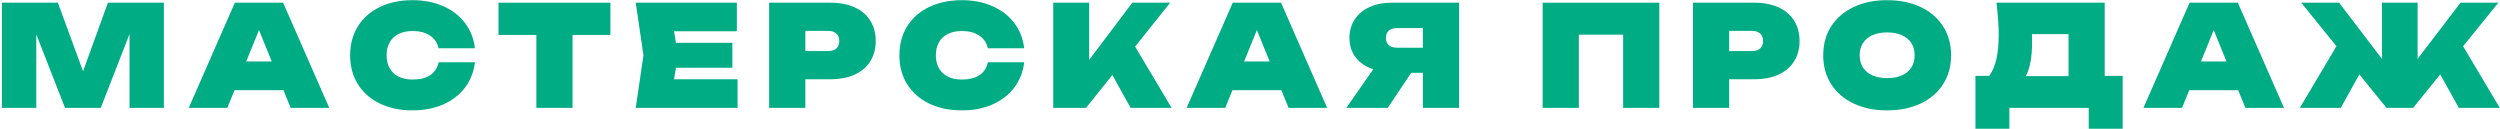 <?xml version="1.0" encoding="UTF-8"?> <svg xmlns="http://www.w3.org/2000/svg" width="1159" height="60" viewBox="0 0 1159 60" fill="none"> <path d="M38.501 33.035L50.038 1.25H75.973V50H60.048V15.777L46.723 50H30.148L16.823 15.94V50H0.898V1.25H26.833L38.501 33.035Z" fill="#00AC83"></path> <path d="M152.634 50H134.759L131.411 41.81H108.726L105.379 50H87.504L108.889 1.25H131.249L152.634 50ZM120.069 13.925L114.154 28.485H125.984L120.069 13.925Z" fill="#00AC83"></path> <path d="M220.175 28.875C219.655 33.317 218.127 37.217 215.592 40.575C213.057 43.933 209.688 46.544 205.485 48.407C201.303 50.249 196.558 51.17 191.25 51.17C185.508 51.17 180.449 50.108 176.072 47.985C171.696 45.862 168.305 42.872 165.9 39.015C163.517 35.158 162.325 30.695 162.325 25.625C162.325 20.555 163.517 16.092 165.9 12.235C168.305 8.378 171.696 5.388 176.072 3.265C180.449 1.142 185.508 0.08 191.25 0.08C196.558 0.08 201.303 1.012 205.485 2.875C209.688 4.717 213.057 7.317 215.592 10.675C218.127 14.033 219.655 17.933 220.175 22.375H203.34C202.755 19.84 201.422 17.879 199.342 16.492C197.284 15.084 194.587 14.38 191.25 14.38C188.758 14.38 186.602 14.835 184.782 15.745C182.984 16.633 181.608 17.922 180.655 19.613C179.702 21.302 179.225 23.307 179.225 25.625C179.225 27.943 179.702 29.948 180.655 31.637C181.608 33.328 182.984 34.627 184.782 35.538C186.602 36.426 188.758 36.87 191.25 36.87C194.652 36.87 197.371 36.209 199.407 34.888C201.444 33.544 202.755 31.54 203.34 28.875H220.175Z" fill="#00AC83"></path> <path d="M231.109 1.25H282.979V16.2H265.429V50H248.659V16.2H231.109V1.25Z" fill="#00AC83"></path> <path d="M313.357 31.41L312.479 36.74H341.924V50H294.734L298.309 25.625L294.734 1.25H341.599V14.51H312.479L313.357 19.84H339.519V31.41H313.357Z" fill="#00AC83"></path> <path d="M384.988 1.25C389.343 1.25 393.102 1.976 396.266 3.427C399.429 4.879 401.834 6.937 403.48 9.602C405.149 12.268 405.983 15.398 405.983 18.995C405.983 22.592 405.149 25.723 403.48 28.387C401.834 31.052 399.429 33.111 396.266 34.562C393.102 36.014 389.343 36.74 384.988 36.74H373.353V50H356.583V1.25H384.988ZM383.883 23.675C385.551 23.675 386.83 23.274 387.718 22.473C388.628 21.649 389.083 20.49 389.083 18.995C389.083 17.5 388.628 16.352 387.718 15.55C386.83 14.727 385.551 14.315 383.883 14.315H373.353V23.675H383.883Z" fill="#00AC83"></path> <path d="M474.812 28.875C474.292 33.317 472.765 37.217 470.23 40.575C467.695 43.933 464.326 46.544 460.122 48.407C455.941 50.249 451.196 51.17 445.887 51.17C440.146 51.17 435.087 50.108 430.71 47.985C426.333 45.862 422.942 42.872 420.537 39.015C418.154 35.158 416.962 30.695 416.962 25.625C416.962 20.555 418.154 16.092 420.537 12.235C422.942 8.378 426.333 5.388 430.71 3.265C435.087 1.142 440.146 0.08 445.887 0.08C451.196 0.08 455.941 1.012 460.122 2.875C464.326 4.717 467.695 7.317 470.23 10.675C472.765 14.033 474.292 17.933 474.812 22.375H457.977C457.392 19.84 456.06 17.879 453.98 16.492C451.922 15.084 449.224 14.38 445.887 14.38C443.396 14.38 441.24 14.835 439.42 15.745C437.622 16.633 436.246 17.922 435.292 19.613C434.339 21.302 433.862 23.307 433.862 25.625C433.862 27.943 434.339 29.948 435.292 31.637C436.246 33.328 437.622 34.627 439.42 35.538C441.24 36.426 443.396 36.87 445.887 36.87C449.289 36.87 452.008 36.209 454.045 34.888C456.082 33.544 457.392 31.54 457.977 28.875H474.812Z" fill="#00AC83"></path> <path d="M526.242 21.595L543.142 50H524.162L515.679 34.758L503.492 50H488.282V1.25H504.922V27.77L524.942 1.25H542.492L526.242 21.595Z" fill="#00AC83"></path> <path d="M615.261 50H597.386L594.039 41.81H571.354L568.006 50H550.131L571.516 1.25H593.876L615.261 50ZM582.696 13.925L576.781 28.485H588.611L582.696 13.925Z" fill="#00AC83"></path> <path d="M676.432 1.25V50H659.662V33.75H654.235L643.347 50H624.172L636.652 32.093C633.186 30.966 630.477 29.146 628.527 26.633C626.577 24.098 625.602 21.075 625.602 17.565C625.602 14.337 626.415 11.488 628.04 9.017C629.665 6.547 631.951 4.641 634.897 3.297C637.844 1.932 641.246 1.25 645.102 1.25H676.432ZM659.662 22.115V13.015H647.702C646.034 13.015 644.745 13.416 643.835 14.217C642.946 14.998 642.502 16.113 642.502 17.565C642.502 19.017 642.946 20.143 643.835 20.945C644.745 21.725 646.034 22.115 647.702 22.115H659.662Z" fill="#00AC83"></path> <path d="M715.18 50V1.25H769.26V50H752.49V16.07H731.95V50H715.18Z" fill="#00AC83"></path> <path d="M813.275 1.25C817.63 1.25 821.389 1.976 824.552 3.427C827.715 4.879 830.12 6.937 831.767 9.602C833.435 12.268 834.27 15.398 834.27 18.995C834.27 22.592 833.435 25.723 831.767 28.387C830.12 31.052 827.715 33.111 824.552 34.562C821.389 36.014 817.63 36.74 813.275 36.74H801.64V50H784.87V1.25H813.275ZM812.169 23.675C813.838 23.675 815.116 23.274 816.005 22.473C816.915 21.649 817.37 20.49 817.37 18.995C817.37 17.5 816.915 16.352 816.005 15.55C815.116 14.727 813.838 14.315 812.169 14.315H801.64V23.675H812.169Z" fill="#00AC83"></path> <path d="M874.889 51.17C869.017 51.17 863.839 50.108 859.354 47.985C854.869 45.862 851.391 42.872 848.921 39.015C846.473 35.158 845.249 30.695 845.249 25.625C845.249 20.555 846.473 16.092 848.921 12.235C851.391 8.378 854.869 5.388 859.354 3.265C863.839 1.142 869.017 0.08 874.889 0.08C880.761 0.08 885.939 1.142 890.424 3.265C894.909 5.388 898.376 8.378 900.824 12.235C903.294 16.092 904.529 20.555 904.529 25.625C904.529 30.695 903.294 35.158 900.824 39.015C898.376 42.872 894.909 45.862 890.424 47.985C885.939 50.108 880.761 51.17 874.889 51.17ZM874.889 36.22C877.511 36.22 879.775 35.797 881.681 34.953C883.61 34.108 885.083 32.894 886.102 31.312C887.12 29.709 887.629 27.813 887.629 25.625C887.629 23.437 887.12 21.552 886.102 19.97C885.083 18.367 883.61 17.142 881.681 16.297C879.775 15.453 877.511 15.03 874.889 15.03C872.267 15.03 869.992 15.453 868.064 16.297C866.157 17.142 864.695 18.367 863.676 19.97C862.658 21.552 862.149 23.437 862.149 25.625C862.149 27.813 862.658 29.709 863.676 31.312C864.695 32.894 866.157 34.108 868.064 34.953C869.992 35.797 872.267 36.22 874.889 36.22Z" fill="#00AC83"></path> <path d="M975.742 35.18H984.062V59.685H968.332V50H931.542V59.685H915.812V35.18H922.182C923.677 33.208 924.782 30.652 925.497 27.51C926.234 24.368 926.602 20.533 926.602 16.005C926.602 12.062 926.255 7.143 925.562 1.25H975.742V35.18ZM942.007 15.81C942.05 16.677 942.072 17.912 942.072 19.515C942.072 26.47 941.097 31.735 939.147 35.31H958.972V15.81H942.007Z" fill="#00AC83"></path> <path d="M1058.85 50H1040.97L1037.62 41.81H1014.94L1011.59 50H993.716L1015.1 1.25H1037.46L1058.85 50ZM1026.28 13.925L1020.37 28.485H1032.2L1026.28 13.925Z" fill="#00AC83"></path> <path d="M1141.89 21.433L1158.89 50H1139.91L1131.29 34.498L1118.72 50H1106.37L1093.79 34.498L1085.18 50H1066.2L1083.19 21.433L1066.85 1.25H1084.4L1104.29 27.315V1.25H1120.8V27.315L1140.69 1.25H1158.24L1141.89 21.433Z" fill="#00AC83"></path> </svg> 